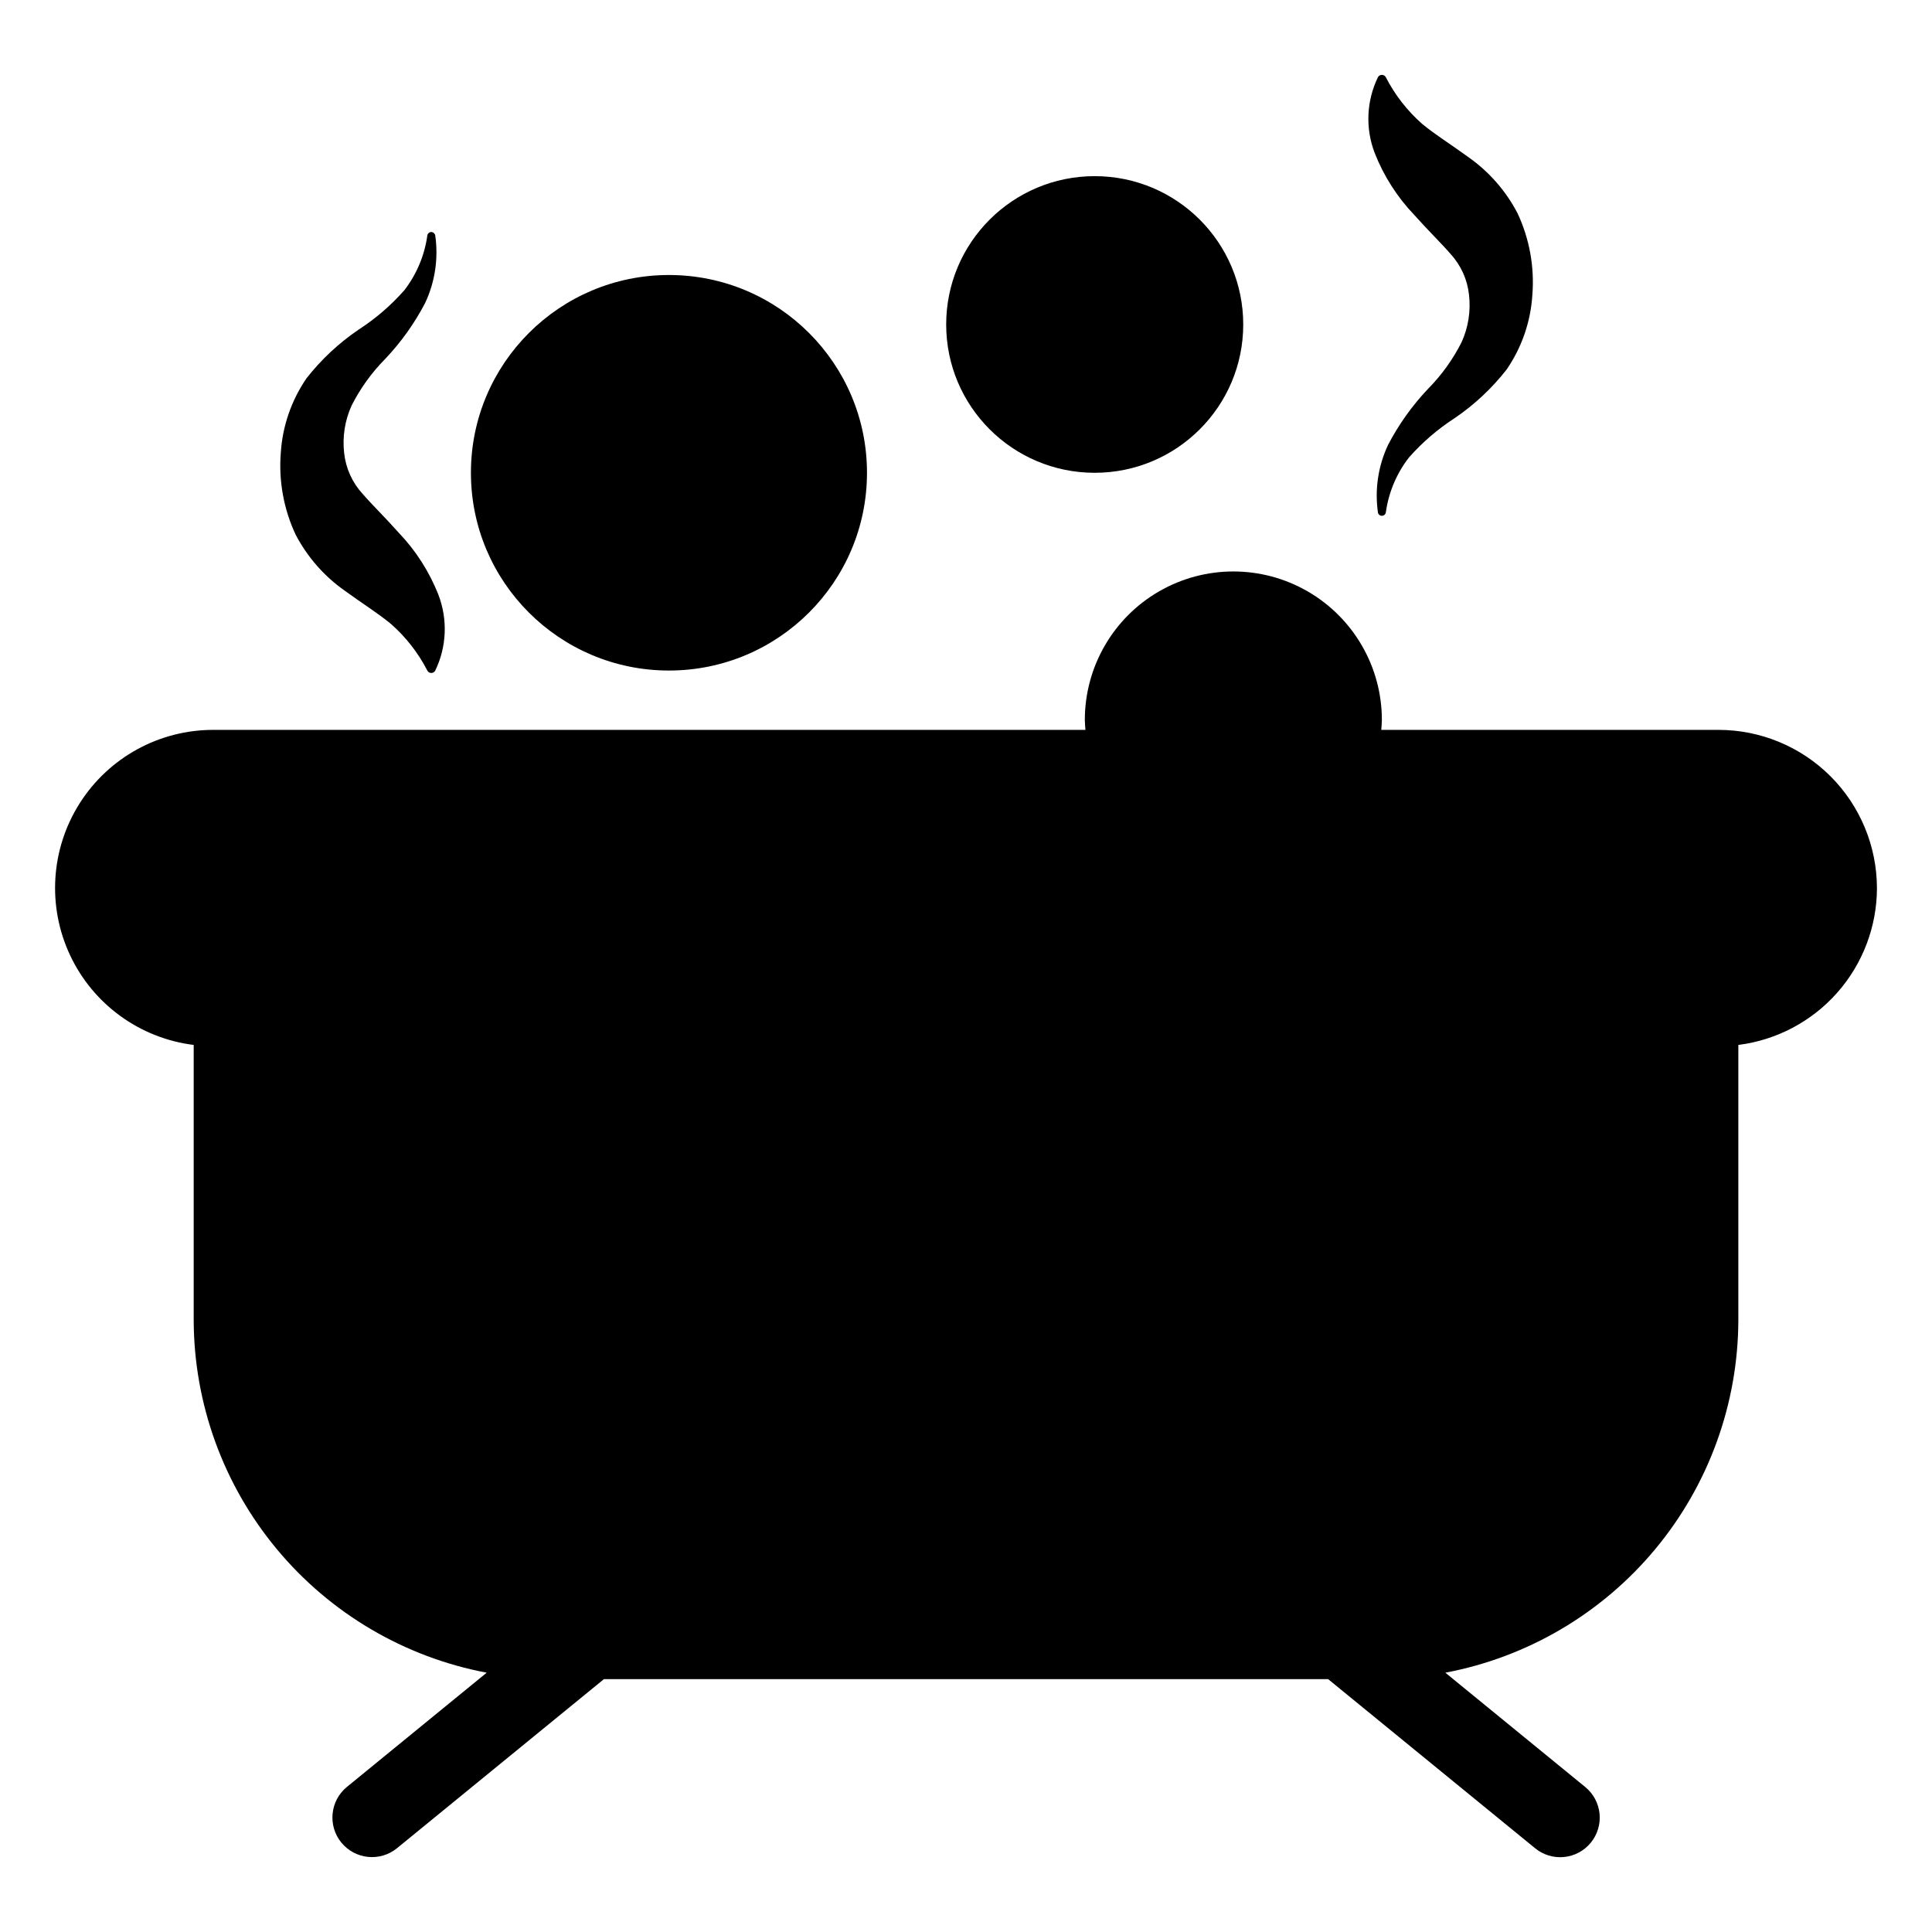 <?xml version="1.0" encoding="UTF-8"?>
<!-- Uploaded to: SVG Repo, www.svgrepo.com, Generator: SVG Repo Mixer Tools -->
<svg fill="#000000" width="800px" height="800px" version="1.1" viewBox="144 144 512 512" xmlns="http://www.w3.org/2000/svg">
 <g>
  <path d="m235.46 300.61c4.633 3.375 8.582 5.809 12.117 8.715 3.969 3.484 7.25 7.688 9.672 12.383l0.016 0.031c0.211 0.379 0.613 0.613 1.051 0.605 0.434-0.004 0.832-0.25 1.031-0.637 3.031-6.277 3.34-13.527 0.852-20.039-2.406-6.141-5.992-11.75-10.555-16.516-3.816-4.285-7.055-7.387-9.547-10.273-2.746-2.992-4.461-6.785-4.891-10.824-0.496-4.301 0.188-8.652 1.98-12.594 2.309-4.562 5.32-8.734 8.918-12.367 4.191-4.418 7.742-9.398 10.562-14.797 2.621-5.574 3.551-11.793 2.68-17.891-0.074-0.469-0.441-0.836-0.91-0.91-0.578-0.074-1.109 0.332-1.188 0.91-0.734 5.297-2.84 10.309-6.113 14.535-3.543 4.012-7.621 7.519-12.121 10.426-5.223 3.551-9.863 7.887-13.762 12.855-4.035 5.867-6.402 12.723-6.84 19.828-0.582 7.418 0.77 14.859 3.918 21.598 3.109 5.969 7.613 11.102 13.129 14.961z"/>
  <path d="m518.86 201.03c3.82 4.285 7.059 7.383 9.551 10.27h-0.004c2.75 2.988 4.465 6.781 4.894 10.82 0.5 4.301-0.184 8.656-1.977 12.594-2.309 4.562-5.316 8.738-8.914 12.371-4.188 4.422-7.738 9.402-10.555 14.805-2.625 5.57-3.559 11.789-2.695 17.887 0.07 0.52 0.512 0.91 1.035 0.914 0.527 0.008 0.977-0.371 1.062-0.891l0.004-0.023c0.738-5.297 2.848-10.309 6.121-14.535 3.547-4.016 7.625-7.523 12.121-10.43 5.219-3.551 9.859-7.891 13.754-12.863 4.035-5.867 6.398-12.723 6.836-19.828 0.582-7.418-0.773-14.859-3.926-21.598-3.109-5.969-7.613-11.098-13.133-14.953-4.633-3.375-8.586-5.805-12.117-8.707-3.969-3.488-7.246-7.691-9.656-12.387l-0.016-0.027c-0.211-0.383-0.617-0.617-1.051-0.609-0.438 0.004-0.832 0.25-1.035 0.637-3.039 6.273-3.352 13.523-0.863 20.035 2.406 6.144 5.996 11.758 10.562 16.52z"/>
  <path d="m641.41 379.35c-0.02-11.121-4.449-21.781-12.32-29.645-7.871-7.859-18.539-12.277-29.664-12.281h-89.375c0.059-0.875 0.16-1.742 0.16-2.621 0-14.062-7.504-27.055-19.68-34.086-12.18-7.031-27.184-7.031-39.359 0-12.18 7.031-19.68 20.023-19.68 34.086 0 0.875 0.098 1.746 0.16 2.621h-231.07c-14.367-0.027-27.742 7.305-35.449 19.43-7.703 12.125-8.66 27.352-2.535 40.344 6.125 12.996 18.48 21.945 32.734 23.719v72.859c0.047 22.188 7.824 43.66 22 60.727 14.172 17.066 33.852 28.656 55.648 32.777l-37.062 30.285c-4.465 3.672-5.113 10.27-1.449 14.746 3.668 4.473 10.262 5.133 14.746 1.477l54.828-44.797h191.93l54.828 44.797c2.148 1.77 4.918 2.613 7.688 2.34 2.773-0.273 5.324-1.637 7.086-3.789 1.766-2.156 2.602-4.926 2.324-7.695-0.277-2.773-1.645-5.32-3.805-7.078l-37.062-30.285c21.797-4.121 41.477-15.711 55.652-32.777 14.172-17.066 21.949-38.539 21.996-60.727v-72.859c10.129-1.277 19.449-6.199 26.211-13.852 6.762-7.652 10.504-17.504 10.523-27.715z"/>
  <path d="m373.76 269.29c0 28.945-23.496 52.41-52.48 52.41s-52.48-23.465-52.48-52.41c0-28.945 23.496-52.41 52.48-52.41s52.48 23.465 52.48 52.41"/>
  <path d="m473.47 229.99c0 21.707-17.625 39.305-39.363 39.305s-39.359-17.598-39.359-39.305c0-21.711 17.621-39.309 39.359-39.309s39.363 17.598 39.363 39.309"/>
 </g>
</svg>